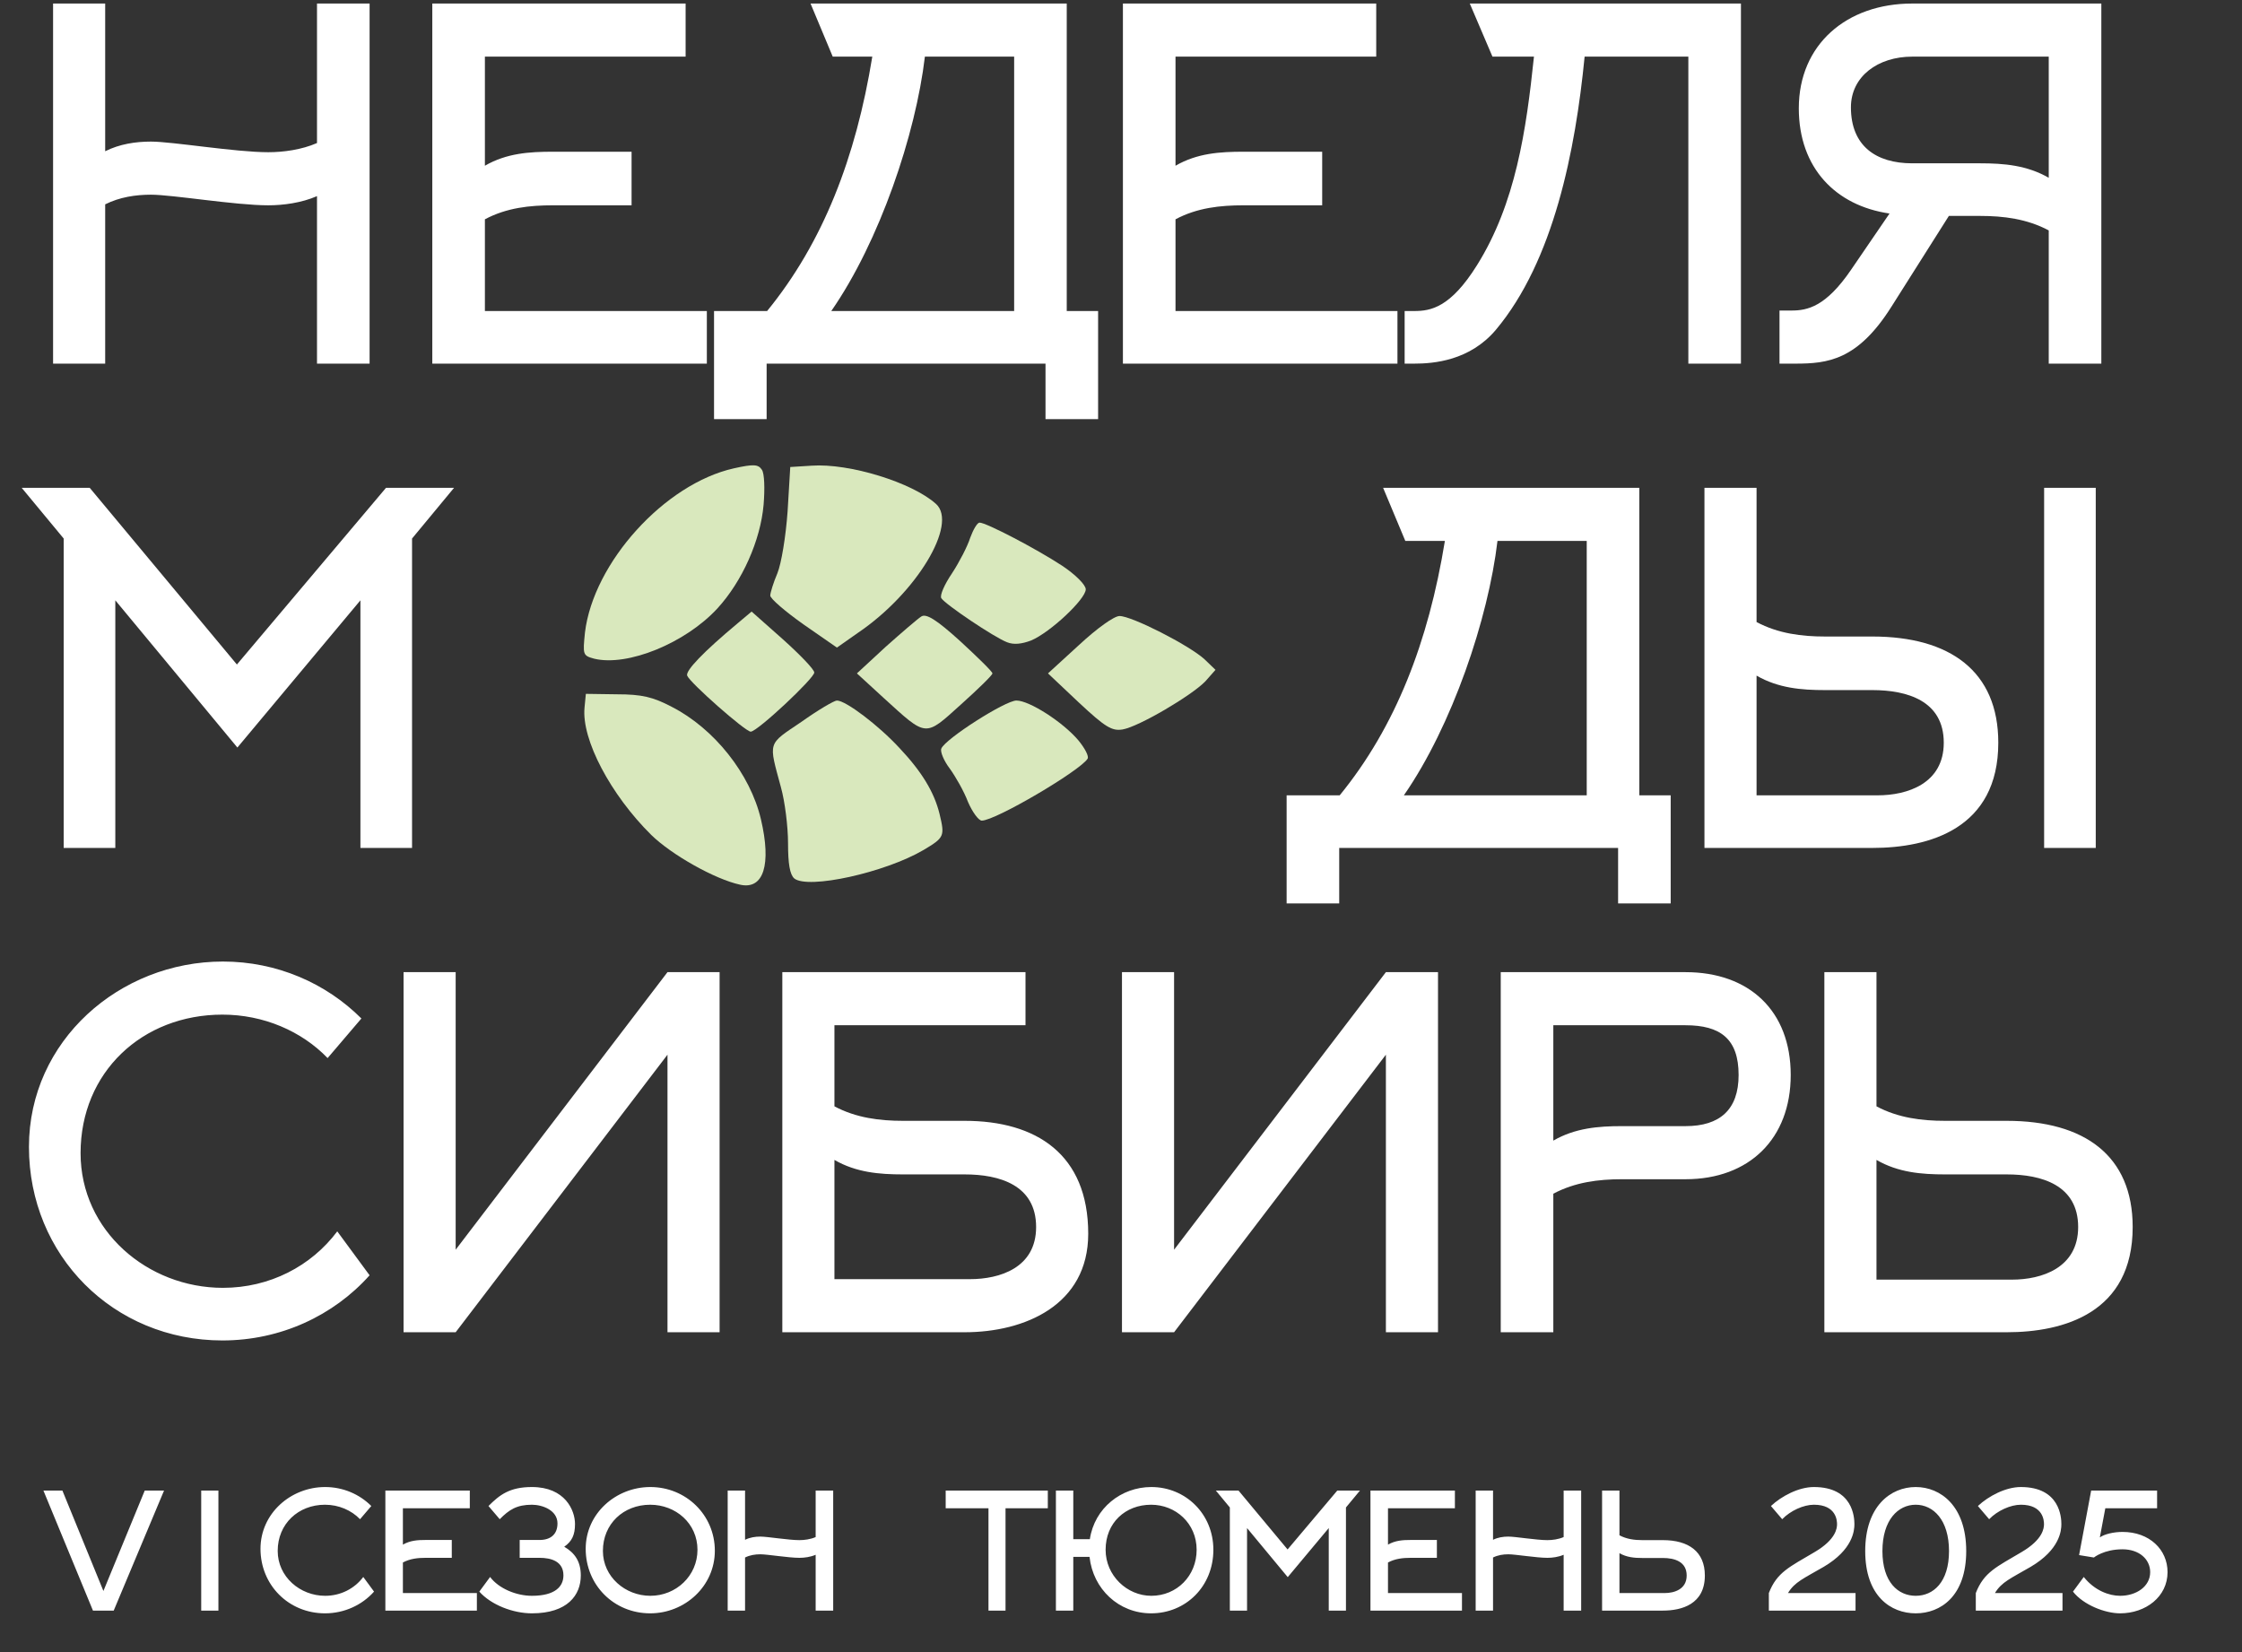 <?xml version="1.0" encoding="UTF-8"?> <svg xmlns="http://www.w3.org/2000/svg" width="346" height="255" viewBox="0 0 346 255" fill="none"><rect x="0" y="0" width="346" height="255" fill="#333333" stroke="none"/><path d="M16.233 31.534V56.115H8.191V0.546H16.233V23.34C18.466 22.223 20.924 21.85 23.306 21.85C26.583 21.85 36.337 23.489 41.401 23.489C43.709 23.489 46.538 23.116 48.921 22.073V0.546H57.038V56.115H48.921V30.267C46.538 31.31 43.709 31.683 41.401 31.683C36.337 31.683 26.583 30.044 23.306 30.044C20.924 30.044 18.466 30.416 16.233 31.534ZM74.832 33.843V47.996H109.085V56.115H66.716V0.546H105.809V8.74H74.832V25.575C78.183 23.638 81.683 23.414 85.332 23.414H97.469V31.683H85.332C81.757 31.683 78.183 32.055 74.832 33.843ZM128.289 47.996H156.51V8.74H142.735C141.32 20.733 135.735 37.269 128.289 47.996ZM169.467 64.681H161.35V56.115H118.311V64.681H110.195V47.996H118.386C127.023 37.418 132.087 24.308 134.618 8.74H128.512L125.087 0.546H164.627V47.996H169.467V64.681ZM181.412 33.843V47.996H215.664V56.115H173.295V0.546H212.388V8.74H181.412V25.575C184.763 23.638 188.262 23.414 191.911 23.414H204.048V31.683H191.911C188.337 31.683 184.763 32.055 181.412 33.843ZM268.673 56.115H260.557V8.74H244.549C243.134 23.191 239.783 40.249 230.848 50.901C226.827 55.668 221.242 56.115 218.263 56.115H216.774V47.996H218.263C220.795 47.996 223.848 47.474 227.944 40.919C233.9 31.385 235.539 20.137 236.73 8.74H230.326L226.827 0.546H268.673V56.115ZM316.175 27.437V8.74H295.103C289.816 8.74 285.646 11.794 285.646 16.561C285.646 22.52 289.518 25.202 295.103 25.202H305.602C309.25 25.202 312.824 25.5 316.175 27.437ZM316.175 56.115V35.556C312.824 33.768 309.176 33.321 305.602 33.321H300.762L291.901 47.325C286.688 55.593 282.072 56.115 277.083 56.115H274.625V47.921H276.487C278.944 47.921 281.774 47.325 285.646 41.664L291.603 32.949C283.338 31.757 277.604 25.947 277.604 16.71C277.604 6.878 284.976 0.546 295.103 0.546H324.292V56.115H316.175ZM55.623 92.639L36.635 115.358L17.796 92.639V130.852H9.829V83.105L3.351 75.283H13.85L36.561 102.546L59.569 75.283H70.069L63.59 83.105V130.852H55.623V92.639ZM216.654 122.733H244.875V83.477H231.1C229.685 95.47 224.101 112.006 216.654 122.733ZM257.832 139.418H249.715V130.852H206.676V139.418H198.56V122.733H206.751C215.389 112.155 220.452 99.045 222.984 83.477H216.878L213.452 75.283H252.992V122.733H257.832V139.418ZM271.084 122.733H289.774C294.316 122.733 299.975 120.945 299.975 114.613C299.975 108.133 294.316 106.494 288.954 106.494H281.657C278.009 106.494 274.434 106.196 271.084 104.26V122.733ZM271.084 75.283V95.991C274.434 97.779 278.083 98.226 281.657 98.226H288.954C300.943 98.226 308.389 103.589 308.389 114.613C308.389 127.872 297.741 130.852 288.954 130.852H263.042V75.283H271.084ZM323.43 130.852H315.463V75.283H323.43V130.852ZM55.772 157.171L50.559 163.279C46.538 159.108 40.656 156.575 34.327 156.575C21.966 156.575 12.435 165.44 12.435 177.954C12.435 189.946 22.785 198.736 34.401 198.736C41.624 198.736 48.028 195.384 52.049 190.021L57.038 196.799C51.453 203.056 43.262 206.855 34.327 206.855C17.498 206.855 4.468 193.745 4.468 176.985C4.468 160.598 18.466 148.382 34.401 148.382C42.741 148.382 50.336 151.734 55.772 157.171ZM70.322 192.852L103.011 150.02H111.053V205.589H103.011V162.758L70.322 205.589H62.28V150.02H70.322V192.852ZM128.775 158.214V170.728C132.126 172.516 135.774 172.963 139.348 172.963H148.88C159.9 172.963 167.942 178.103 167.942 190.393C167.942 201.418 158.113 205.589 148.88 205.589H120.733V150.02H158.262V158.214H128.775ZM128.775 178.997V197.395H149.699C154.241 197.395 159.9 195.682 159.9 189.351C159.9 182.87 154.241 181.231 148.88 181.231H139.348C135.7 181.231 132.126 180.933 128.775 178.997ZM181.192 192.852L213.881 150.02H221.923V205.589H213.881V162.758L181.192 205.589H173.15V150.02H181.192V192.852ZM250.294 173.782H260.123C265.41 173.782 268.314 171.25 268.314 165.887C268.314 160.3 265.484 158.214 260.123 158.214H239.719V176.017C243.07 174.08 246.644 173.782 250.294 173.782ZM239.719 205.589H231.603V150.02H260.123C269.952 150.02 276.356 155.98 276.356 165.887C276.356 175.719 269.952 181.976 260.123 181.976H250.294C246.718 181.976 243.07 182.423 239.719 184.211V205.589ZM309.695 181.231H300.163C296.515 181.231 292.941 180.933 289.59 178.997V197.47H310.514C315.056 197.47 320.715 195.682 320.715 189.351C320.715 182.87 315.056 181.231 309.695 181.231ZM309.695 205.589H281.548V150.02H289.59V170.728C292.941 172.516 296.589 172.963 300.163 172.963H309.695C321.683 172.963 329.129 178.326 329.129 189.351C329.129 202.61 318.481 205.589 309.695 205.589Z" fill="white"></path><path d="M185.87 101.721C183.538 99.593 174.692 95.063 172.772 95.063C171.949 95.063 169.343 96.916 166.532 99.524L161.731 103.917L166.532 108.448C170.578 112.223 171.606 112.84 173.252 112.566C175.721 112.154 183.881 107.349 186.007 105.153L187.584 103.368L185.87 101.721Z" fill="#D9E8BD"></path><path d="M166.393 114.213C163.993 111.399 158.85 108.104 156.861 108.104C155.147 108.104 145.889 114.007 145.272 115.517C145.066 115.997 145.684 117.439 146.575 118.606C147.467 119.841 148.769 122.106 149.387 123.754C150.072 125.332 151.033 126.636 151.512 126.636C153.638 126.636 166.668 118.949 167.833 117.096C168.107 116.753 167.422 115.448 166.393 114.213Z" fill="#D9E8BD"></path><path d="M163.925 87.306C159.948 84.697 152.199 80.648 151.171 80.648C150.828 80.648 150.211 81.677 149.731 82.981C149.319 84.285 148.085 86.688 146.919 88.472C145.753 90.188 144.999 91.905 145.273 92.316C145.89 93.277 153.434 98.357 155.422 99.112C156.451 99.523 157.685 99.386 159.125 98.837C162.074 97.602 167.56 92.454 167.56 90.943C167.56 90.257 165.983 88.678 163.925 87.306Z" fill="#D9E8BD"></path><path d="M148.222 98.975C144.519 95.611 142.942 94.65 142.187 95.131C141.639 95.474 139.17 97.602 136.701 99.798L132.244 103.917L136.359 107.692C143.079 113.801 142.667 113.801 148.29 108.721C150.965 106.319 153.159 104.191 153.159 103.917C153.159 103.642 150.896 101.446 148.222 98.975Z" fill="#D9E8BD"></path><path d="M144.451 77.765C140.816 74.47 131.078 71.45 125.249 71.862L121.958 72.068L121.546 78.932C121.272 82.776 120.586 86.963 119.969 88.473C119.352 89.914 118.872 91.493 118.872 91.904C118.872 92.385 121.203 94.376 124.015 96.366L129.158 99.935L132.381 97.671C141.433 91.561 147.879 80.854 144.451 77.765Z" fill="#D9E8BD"></path><path d="M144.999 125.607C144.176 122.244 142.256 119.086 138.827 115.448C135.604 111.948 130.53 108.104 129.158 108.104C128.747 108.104 126.278 109.545 123.672 111.399C118.392 114.968 118.598 114.35 120.518 121.489C121.135 123.685 121.615 127.598 121.615 130.137C121.615 133.295 121.889 134.942 122.575 135.56C124.701 137.276 136.564 134.668 142.53 131.167C145.753 129.245 145.822 129.039 144.999 125.607Z" fill="#D9E8BD"></path><path d="M120.792 98.631L115.992 94.376L113.867 96.16C108.518 100.622 105.775 103.505 106.049 104.26C106.461 105.358 115.032 112.908 115.855 112.908C116.884 112.908 125.73 104.603 125.661 103.779C125.661 103.299 123.467 101.034 120.792 98.631Z" fill="#D9E8BD"></path><path d="M117.569 72.48C117.02 71.656 116.334 71.587 113.248 72.274C102.551 74.676 91.579 86.825 90.276 97.602C89.933 101.034 89.933 101.171 91.716 101.652C96.859 102.887 105.774 99.249 110.711 93.895C114.551 89.708 117.363 83.393 117.843 77.902C118.048 75.431 117.98 73.029 117.569 72.48Z" fill="#D9E8BD"></path><path d="M117.432 126.431C115.786 119.429 110.232 112.428 103.648 109.065C100.768 107.555 99.054 107.143 95.214 107.143L90.413 107.074L90.208 109.202C89.728 114.144 94.254 122.655 100.494 128.833C103.648 131.922 110.369 135.697 114.209 136.521C117.843 137.344 119.078 133.432 117.432 126.431Z" fill="#D9E8BD"></path><path d="M25.317 230.021L17.548 248.544H14.346L6.701 230.021H9.63L15.959 245.515L22.338 230.021H25.317ZM33.707 248.544H31.052V230.021H33.707V248.544ZM57.303 232.405L55.565 234.441C54.225 233.051 52.264 232.206 50.154 232.206C46.034 232.206 42.857 235.161 42.857 239.332C42.857 243.33 46.307 246.26 50.179 246.26C52.587 246.26 54.721 245.143 56.062 243.355L57.725 245.614C55.863 247.7 53.133 248.966 50.154 248.966C44.545 248.966 40.201 244.596 40.201 239.01C40.201 233.547 44.868 229.475 50.179 229.475C52.959 229.475 55.491 230.592 57.303 232.405ZM62.178 241.12V245.838H73.595V248.544H59.472V230.021H72.503V232.753H62.178V238.364C63.294 237.719 64.461 237.644 65.677 237.644H69.723V240.4H65.677C64.486 240.4 63.294 240.524 62.178 241.12ZM77.123 234.441L75.386 232.405C77.098 230.692 78.637 229.475 82.087 229.475C87.2 229.475 88.739 233.051 88.739 235.186C88.739 236.849 88.268 237.867 87.076 238.687C88.689 239.63 89.633 240.946 89.633 243.131C89.633 246.136 87.597 248.966 82.087 248.966C79.183 248.966 75.808 247.675 73.971 245.614L75.634 243.355C76.974 245.143 79.68 246.26 82.087 246.26C85.711 246.26 86.952 244.795 86.952 243.107C86.952 240.946 85.066 240.4 83.279 240.4H80.201V237.644H83.279C84.942 237.644 86.034 236.8 86.034 235.087C86.034 233.051 83.701 232.206 82.087 232.206C79.754 232.206 78.563 232.976 77.123 234.441ZM107.639 239.159C107.639 235.087 104.288 232.206 100.342 232.206C96.221 232.206 93.044 235.161 93.044 239.332C93.044 243.33 96.494 246.26 100.366 246.26C104.338 246.26 107.639 243.181 107.639 239.159ZM110.319 239.308C110.319 244.77 105.703 248.966 100.342 248.966C94.732 248.966 90.388 244.596 90.388 239.01C90.388 233.547 95.055 229.475 100.366 229.475C105.852 229.475 110.319 233.771 110.319 239.308ZM114.982 240.35V248.544H112.301V230.021H114.982V237.619C115.727 237.247 116.546 237.123 117.34 237.123C118.432 237.123 121.684 237.669 123.371 237.669C124.141 237.669 125.084 237.545 125.878 237.197V230.021H128.584V248.544H125.878V239.928C125.084 240.276 124.141 240.4 123.371 240.4C121.684 240.4 118.432 239.854 117.34 239.854C116.546 239.854 115.727 239.978 114.982 240.35Z" fill="white"></path><path d="M161.706 232.753H155.179V248.544H152.548V232.753H145.945V230.021H161.706V232.753ZM184.673 239.159C184.673 235.087 181.447 232.206 177.649 232.206C173.678 232.206 170.625 234.987 170.625 239.159C170.625 243.156 173.951 246.26 177.674 246.26C181.62 246.26 184.673 243.181 184.673 239.159ZM187.255 239.159C187.255 244.795 183.01 248.966 177.649 248.966C172.66 248.966 168.689 245.242 168.143 240.251H165.636V248.544H162.955V230.021H165.636V237.52H168.192C168.912 232.728 173.032 229.475 177.674 229.475C182.961 229.475 187.255 233.622 187.255 239.159ZM205.061 235.807L198.732 243.38L192.453 235.807V248.544H189.797V232.628L187.637 230.021H191.137L198.707 239.109L206.377 230.021H209.877L207.717 232.628V248.544H205.061V235.807ZM214.203 241.12V245.838H225.621V248.544H211.498V230.021H224.529V232.753H214.203V238.364C215.32 237.719 216.487 237.644 217.703 237.644H221.749V240.4H217.703C216.512 240.4 215.32 240.524 214.203 241.12ZM230.415 240.35V248.544H227.734V230.021H230.415V237.619C231.16 237.247 231.979 237.123 232.773 237.123C233.865 237.123 237.117 237.669 238.804 237.669C239.574 237.669 240.517 237.545 241.311 237.197V230.021H244.017V248.544H241.311V239.928C240.517 240.276 239.574 240.4 238.804 240.4C237.117 240.4 233.865 239.854 232.773 239.854C231.979 239.854 231.16 239.978 230.415 240.35ZM256.626 240.425H253.449C252.232 240.425 251.041 240.326 249.924 239.68V245.838H256.899C258.413 245.838 260.299 245.242 260.299 243.131C260.299 240.971 258.413 240.425 256.626 240.425ZM256.626 248.544H247.243V230.021H249.924V236.924C251.041 237.52 252.257 237.669 253.449 237.669H256.626C260.622 237.669 263.104 239.457 263.104 243.131C263.104 247.551 259.554 248.544 256.626 248.544ZM275.04 234.441L273.303 232.405C274.916 230.89 277.572 229.475 279.93 229.475C285.986 229.475 286.185 234.193 286.185 235.211C286.185 236.179 285.961 239.134 281.444 241.791C278.416 243.553 276.951 244.125 275.934 245.838H286.358V248.544H272.98V245.838C274.221 242.61 276.207 241.791 280.054 239.506C283.355 237.57 283.504 235.807 283.504 235.211C283.504 234.689 283.405 232.206 279.93 232.206C278.341 232.206 276.306 233.125 275.04 234.441ZM295.646 248.966C291.799 248.966 287.852 246.31 287.852 239.357C287.852 232.405 291.799 229.475 295.646 229.475C299.493 229.475 303.44 232.405 303.44 239.357C303.44 246.31 299.493 248.966 295.646 248.966ZM300.784 239.357C300.784 234.54 298.352 232.206 295.646 232.206C292.941 232.206 290.508 234.54 290.508 239.357C290.508 244.174 292.941 246.26 295.646 246.26C298.352 246.26 300.784 244.174 300.784 239.357ZM306.979 234.441L305.242 232.405C306.855 230.89 309.511 229.475 311.869 229.475C317.925 229.475 318.124 234.193 318.124 235.211C318.124 236.179 317.9 239.134 313.383 241.791C310.355 243.553 308.89 244.125 307.873 245.838H318.298V248.544H304.919V245.838C306.16 242.61 308.146 241.791 311.993 239.506C315.294 237.57 315.443 235.807 315.443 235.211C315.443 234.689 315.344 232.206 311.869 232.206C310.28 232.206 308.245 233.125 306.979 234.441ZM327.188 248.966C324.88 248.966 321.529 247.675 319.916 245.614L321.579 243.355C323.267 245.465 325.5 246.26 327.188 246.26C329.695 246.26 331.83 244.82 331.83 242.61C331.83 240.624 330.142 239.084 327.561 239.084C324.681 239.084 323.143 240.35 323.143 240.35L320.859 239.978L322.721 230.021H332.897V232.753H324.905L324.061 237.247C324.756 236.75 326.171 236.403 327.561 236.403C331.73 236.403 334.51 239.134 334.51 242.61C334.51 246.409 331.135 248.966 327.188 248.966Z" fill="white"></path></svg> 